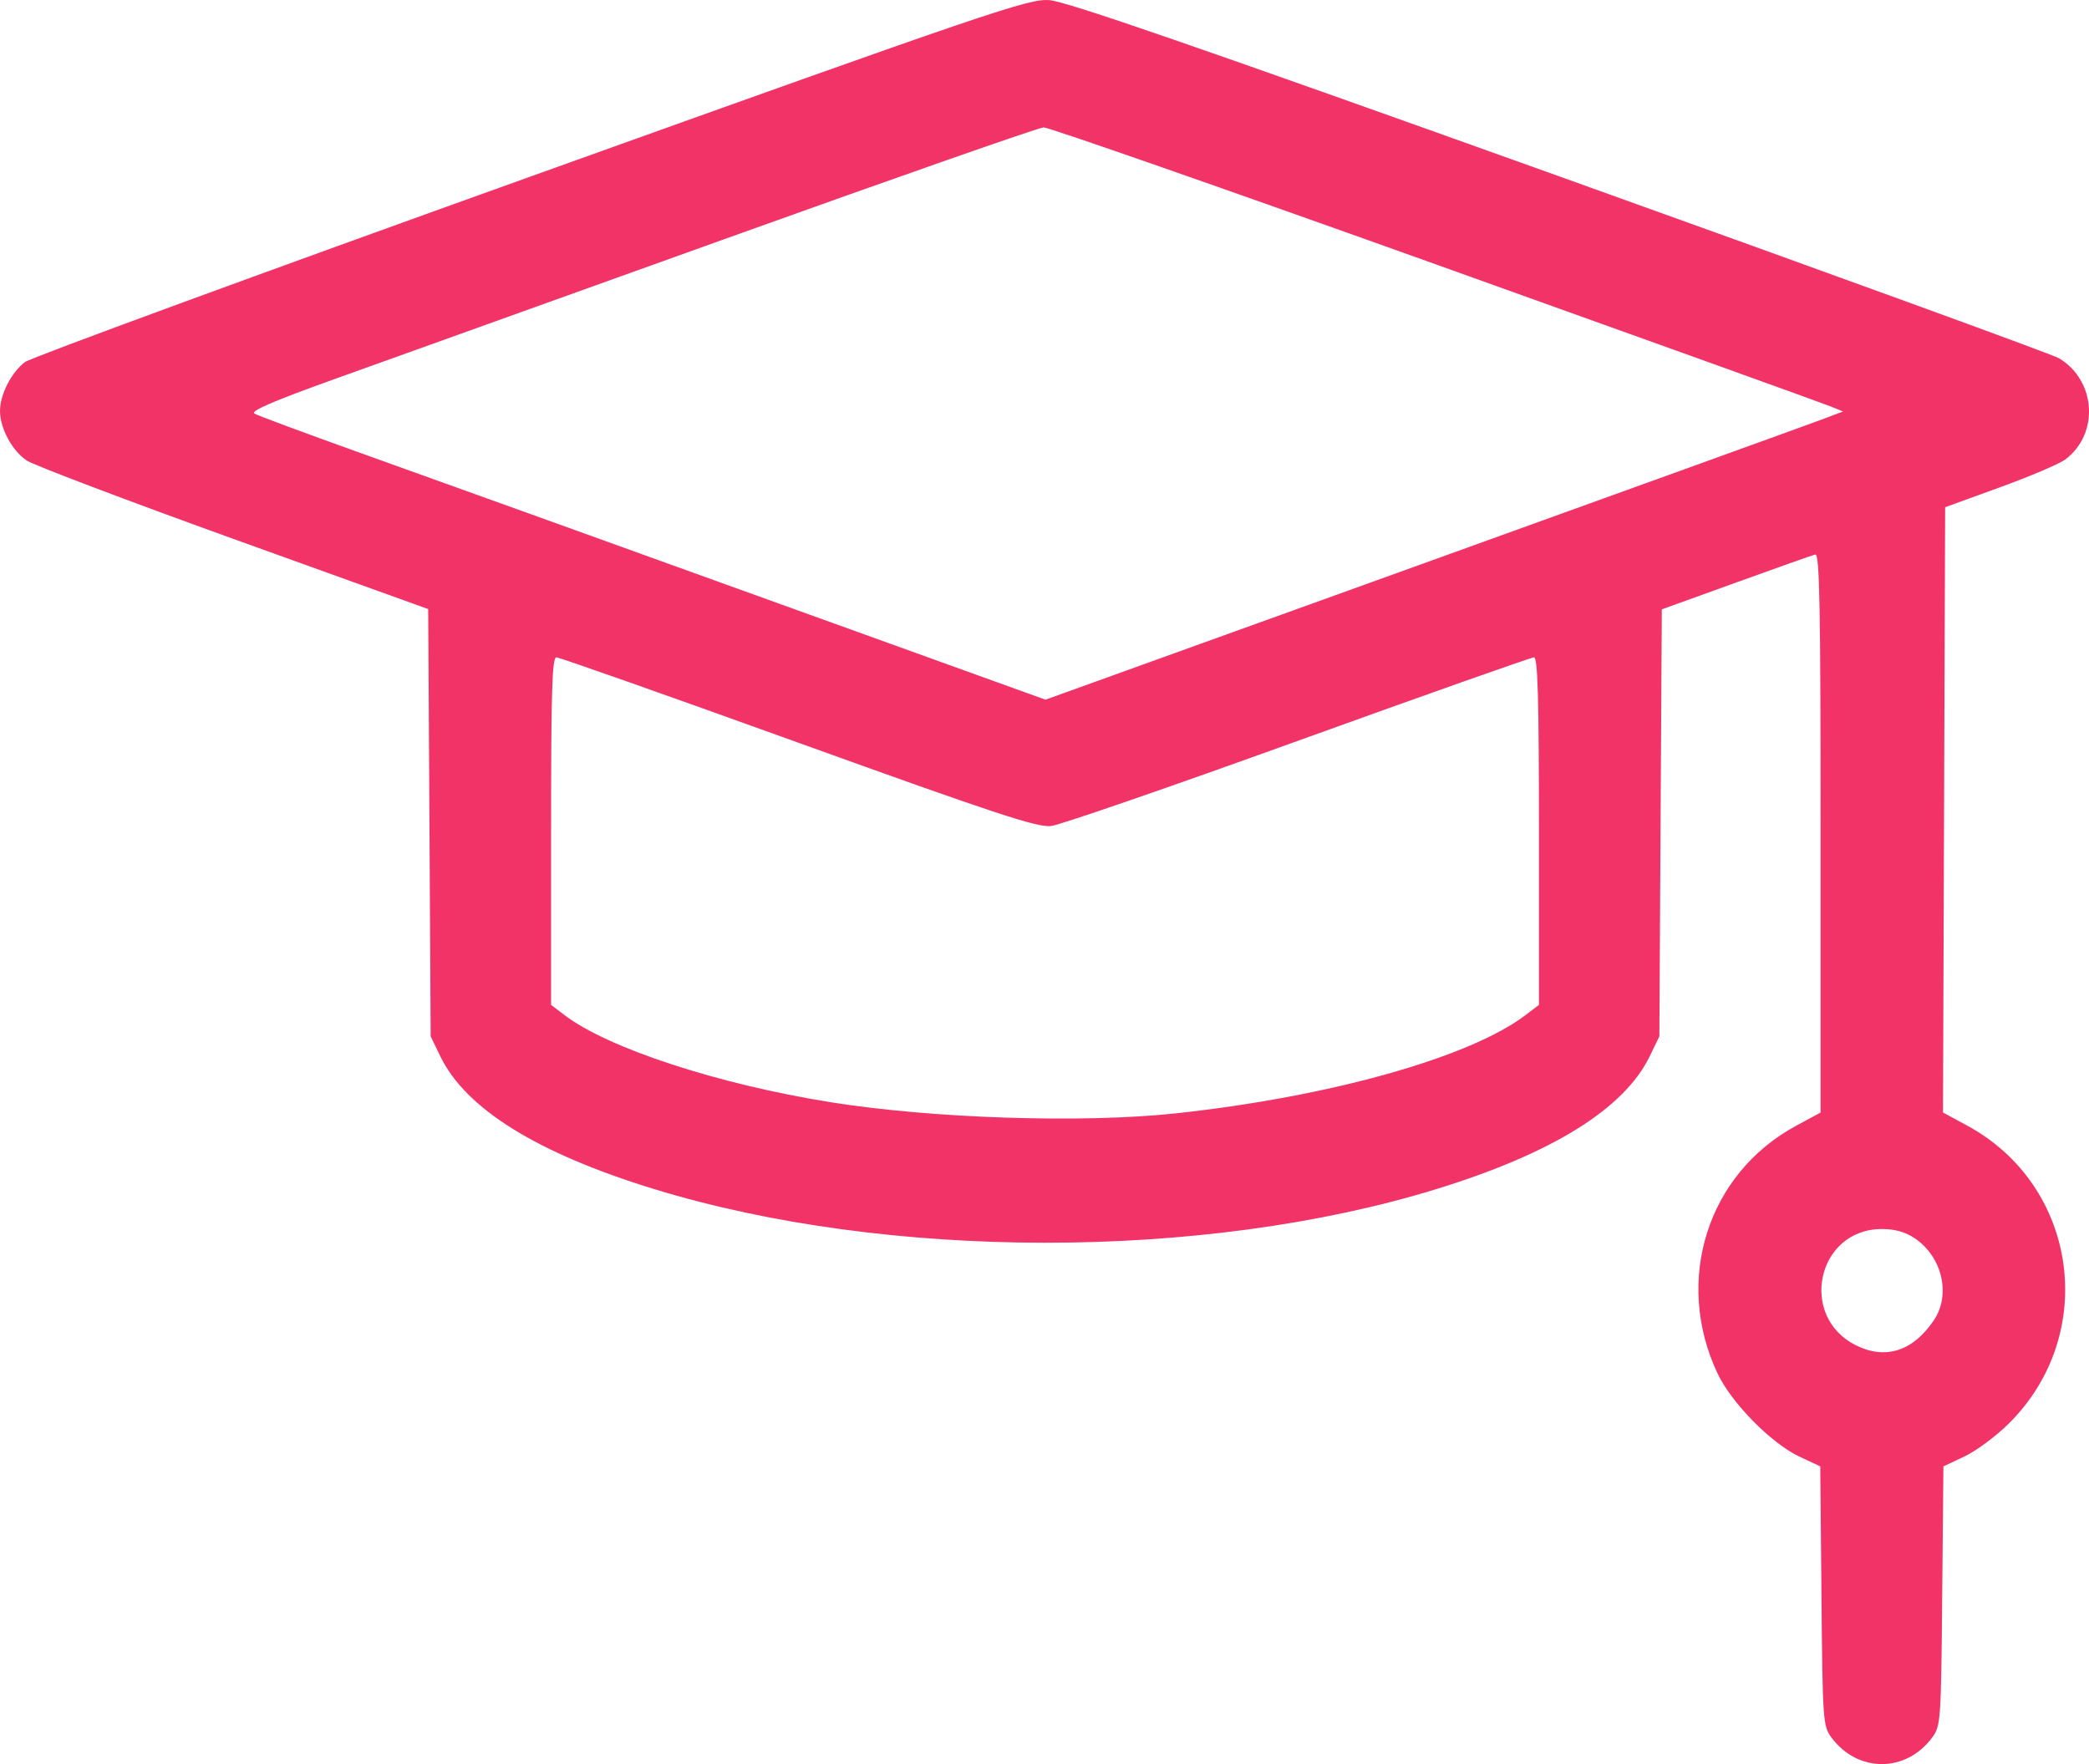 <svg width="45" height="38" viewBox="0 0 45 38" fill="none" xmlns="http://www.w3.org/2000/svg">
<path fill-rule="evenodd" clip-rule="evenodd" d="M11.444 3.797C5.575 5.902 0.668 7.702 0.54 7.798C0.249 8.014 0 8.499 0 8.85C0 9.224 0.259 9.706 0.574 9.919C0.72 10.018 2.727 10.779 5.032 11.61L9.224 13.12L9.251 17.722L9.277 22.324L9.485 22.754C10.033 23.884 11.568 24.838 14.079 25.61C19.098 27.153 25.924 27.156 30.928 25.618C33.438 24.847 34.989 23.882 35.537 22.754L35.745 22.324L35.771 17.725L35.798 13.126L37.393 12.55C38.27 12.233 39.039 11.96 39.103 11.945C39.197 11.921 39.218 13.011 39.218 17.94V23.965L38.686 24.253C36.78 25.284 36.053 27.584 36.999 29.587C37.298 30.219 38.155 31.09 38.755 31.373L39.211 31.587L39.237 34.378C39.261 37.054 39.27 37.179 39.447 37.421C40.015 38.193 41.059 38.193 41.627 37.421C41.805 37.179 41.814 37.054 41.838 34.378L41.864 31.587L42.318 31.373C42.569 31.255 42.997 30.937 43.27 30.667C45.214 28.742 44.766 25.539 42.372 24.244L41.855 23.964L41.878 17.445L41.901 10.926L43.079 10.498C43.728 10.262 44.361 9.993 44.486 9.9C45.226 9.35 45.155 8.194 44.352 7.716C44.211 7.633 39.367 5.87 33.589 3.799C25.771 0.997 22.959 0.026 22.599 0.002C22.15 -0.028 21.354 0.243 11.444 3.797ZM30.923 5.692C35.462 7.317 39.293 8.696 39.438 8.756L39.702 8.864L39.218 9.046C38.953 9.146 35.087 10.542 30.628 12.15L22.521 15.072L18.009 13.445C11.96 11.264 10.186 10.625 7.711 9.738C6.559 9.325 5.556 8.953 5.482 8.91C5.387 8.856 5.873 8.645 7.136 8.191C8.12 7.838 11.932 6.469 15.608 5.15C19.284 3.83 22.377 2.747 22.482 2.744C22.587 2.741 26.385 4.067 30.923 5.692ZM17.196 15.998C21.453 17.533 22.349 17.829 22.643 17.793C22.836 17.77 25.232 16.943 27.966 15.955C30.7 14.968 32.986 14.16 33.044 14.16C33.126 14.16 33.151 15.026 33.151 17.903V21.646L32.865 21.864C31.666 22.777 28.647 23.625 25.325 23.983C23.32 24.198 20.094 24.094 17.894 23.743C15.462 23.354 13.097 22.579 12.157 21.864L11.871 21.646V17.903C11.871 14.873 11.893 14.16 11.986 14.16C12.05 14.16 14.394 14.987 17.196 15.998ZM41.25 26.676C41.839 27.076 42.028 27.887 41.659 28.438C41.213 29.102 40.622 29.295 39.988 28.983C38.728 28.364 39.142 26.474 40.538 26.474C40.821 26.474 41.045 26.537 41.25 26.676Z" fill="#F13368"/>
</svg>
